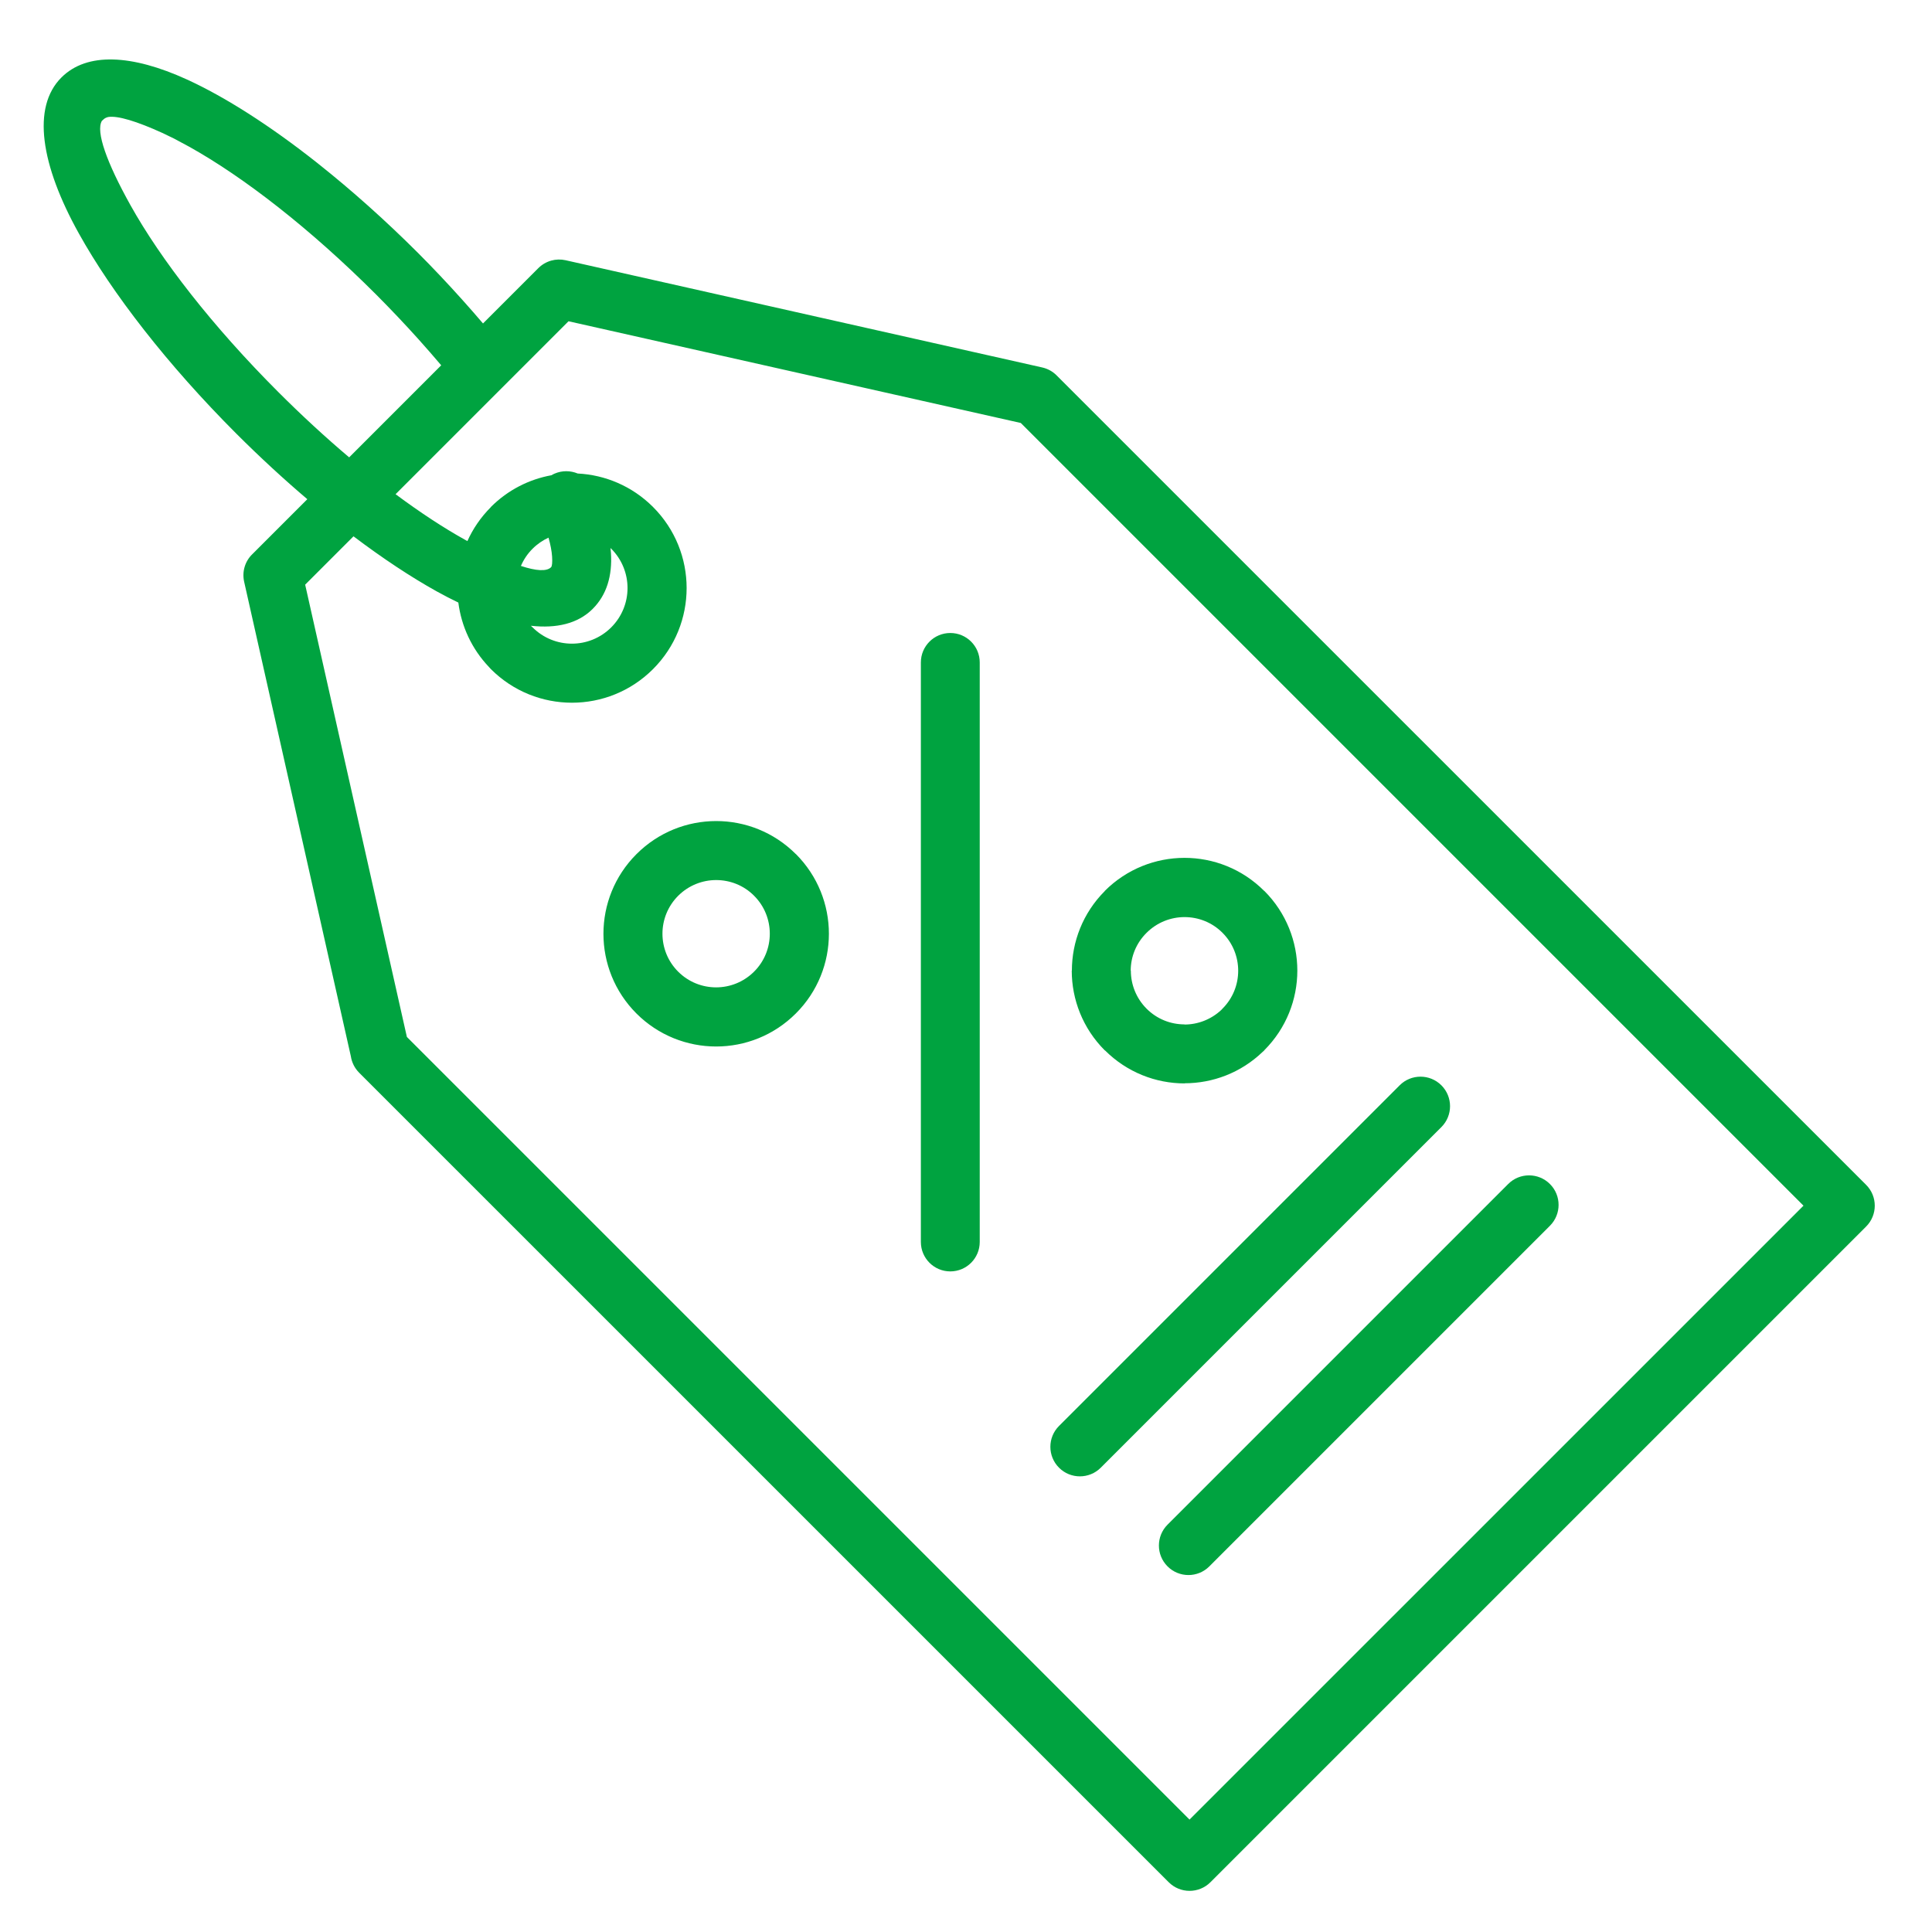 <svg xmlns="http://www.w3.org/2000/svg" xmlns:xlink="http://www.w3.org/1999/xlink" width="1080" zoomAndPan="magnify" viewBox="0 0 810 810" height="1080" preserveAspectRatio="xMidYMid meet" version="1.0"><path fill="#00a340" d="M 410.758 277.73 L 410.758 520.703 C 410.758 527.516 405.23 533.043 398.418 533.043 C 391.605 533.043 386.078 527.516 386.078 520.703 L 386.078 277.73 C 386.078 270.914 391.605 265.387 398.418 265.387 C 405.25 265.387 410.758 270.914 410.758 277.73 Z M 333.664 358.047 C 342.895 367.281 347.52 379.391 347.52 391.48 C 347.52 403.574 342.895 415.684 333.664 424.895 C 324.43 434.125 312.34 438.75 300.25 438.75 C 288.156 438.75 276.047 434.125 266.836 424.914 C 257.605 415.684 252.996 403.59 252.996 391.5 C 252.996 379.41 257.621 367.301 266.855 358.086 C 276.086 348.855 288.176 344.23 300.27 344.23 C 312.32 344.23 324.41 348.836 333.645 358.066 L 333.664 358.066 Z M 322.742 391.461 C 322.742 385.703 320.555 379.945 316.16 375.551 C 311.805 371.156 306.027 368.969 300.25 368.969 C 294.492 368.969 288.734 371.176 284.34 375.551 C 279.945 379.945 277.738 385.703 277.738 391.461 C 277.738 397.219 279.926 402.977 284.32 407.371 C 288.715 411.766 294.473 413.957 300.23 413.957 C 305.988 413.957 311.746 411.75 316.141 407.371 C 320.535 402.996 322.742 397.238 322.742 391.461 Z M 463.191 440.383 C 453.961 431.152 449.336 419.043 449.336 406.949 L 449.391 406.949 C 449.391 394.859 454 382.789 463.191 373.574 L 463.191 373.516 C 472.422 364.285 484.531 359.66 496.625 359.66 C 508.676 359.66 520.77 364.266 530 373.5 L 530.059 373.5 C 539.289 382.73 543.914 394.84 543.914 406.93 C 543.914 418.984 539.289 431.074 530.078 440.305 L 530.078 440.363 L 529.27 441.094 C 520.172 449.805 508.406 454.164 496.645 454.164 L 496.645 454.223 C 484.59 454.223 472.5 449.594 463.27 440.383 Z M 474.055 406.969 L 474.113 406.969 C 474.113 412.727 476.32 418.484 480.695 422.879 C 485.07 427.273 490.828 429.48 496.605 429.48 L 496.605 429.539 C 502.113 429.539 507.68 427.484 512.016 423.438 L 512.516 422.898 C 516.91 418.523 519.117 412.766 519.117 406.988 C 519.117 401.23 516.93 395.473 512.535 391.078 C 508.16 386.684 502.402 384.496 496.625 384.496 C 490.867 384.496 485.109 386.703 480.715 391.078 C 476.281 395.453 474.055 401.23 474.055 406.969 Z M 782.379 514.234 L 507.488 789.125 C 502.652 793.961 494.82 793.961 489.984 789.125 L 150.586 449.75 C 148.648 447.812 147.48 445.375 147.094 442.84 L 102.359 243.895 C 101.379 239.516 102.836 235.16 105.852 232.281 L 128.844 209.289 C 118.996 200.922 109.035 191.746 99.152 181.883 C 70.078 152.789 46.949 122.848 33.113 97.973 C 17.012 69.07 13.285 44.945 25.742 32.492 C 36.473 21.762 55.316 22.816 78.309 33.297 C 94.277 40.59 113.125 52.586 132.91 68.227 L 133.793 68.938 C 147.363 79.723 161.395 92.199 175.23 106.016 C 181.41 112.195 187.688 118.855 193.77 125.629 C 196.746 128.949 199.68 132.289 202.504 135.609 L 225.668 112.445 C 228.777 109.336 233.133 108.203 237.125 109.105 L 436.938 154.055 C 439.316 154.59 441.371 155.762 442.961 157.355 L 782.359 496.73 C 787.215 501.551 787.215 509.398 782.379 514.234 Z M 146.387 191.746 L 184.98 153.152 C 181.949 149.582 178.742 145.898 175.402 142.176 C 169.875 136.031 163.906 129.719 157.727 123.52 C 130.129 95.922 102.184 74.254 79.348 61.527 L 72.957 58.094 L 68.062 55.73 C 57.352 50.855 49.367 48.418 45.355 49.055 C 44.531 49.266 43.859 49.59 43.359 50.09 L 42.707 50.684 C 40.078 55.156 44.762 68.188 54.664 85.961 C 67.391 108.797 89.059 136.742 116.656 164.34 C 126.617 174.301 136.598 183.477 146.387 191.746 Z M 756.121 505.484 L 427.973 177.336 L 238.355 134.688 L 210.449 162.594 C 210.391 162.652 210.332 162.711 210.258 162.785 L 165.848 207.199 C 176.152 214.855 185.996 221.324 195.055 226.352 C 195.363 226.523 195.652 226.676 195.957 226.852 C 198.281 221.688 201.562 216.852 205.805 212.609 C 205.805 212.609 205.805 212.551 205.805 212.551 C 212.98 205.375 221.887 200.941 231.176 199.25 C 231.598 199.004 232.02 198.773 232.48 198.578 C 235.707 197.18 239.199 197.273 242.211 198.523 C 253.688 199.098 265.012 203.781 273.781 212.551 C 283.168 221.938 287.871 234.238 287.871 246.543 C 287.871 258.844 283.168 271.145 273.781 280.531 C 264.398 289.914 252.094 294.617 239.793 294.617 C 227.492 294.617 215.188 289.914 205.805 280.531 L 205.074 279.727 C 197.703 272.008 193.426 262.473 192.16 252.625 C 189.184 251.188 186.172 249.652 183.062 247.922 C 172.238 241.898 160.453 234.105 148.207 224.855 L 127.941 245.121 L 170.586 434.742 L 498.715 762.871 Z M 223.289 230.055 C 221.137 232.188 219.527 234.641 218.395 237.273 C 224.746 239.363 229.16 239.672 231.043 237.809 C 231.484 237.309 231.617 235.754 231.465 233.316 C 231.309 230.996 230.793 228.348 229.969 225.41 C 227.566 226.523 225.285 228.059 223.289 230.055 Z M 222.617 262.355 C 222.676 262.414 222.711 262.473 222.75 262.527 L 223.289 263.027 C 227.836 267.574 233.805 269.859 239.773 269.859 C 245.742 269.859 251.711 267.574 256.262 263.027 C 260.809 258.48 263.094 252.512 263.094 246.543 C 263.094 240.574 260.809 234.605 256.262 230.055 C 256.164 229.961 256.051 229.883 255.953 229.766 C 256.031 230.438 256.105 231.109 256.145 231.762 C 256.758 241.438 254.34 249.422 248.527 255.234 L 248.258 255.504 C 242.172 261.434 233.363 263.547 222.617 262.355 Z M 489.504 656.719 C 494.34 661.555 502.191 661.555 507.008 656.719 L 649.816 513.91 C 654.652 509.07 654.652 501.223 649.816 496.406 C 644.98 491.57 637.129 491.57 632.312 496.406 L 489.504 639.215 C 484.668 644.051 484.668 651.883 489.504 656.719 Z M 461.504 615.34 L 604.312 472.531 C 609.148 467.695 609.148 459.863 604.312 455.027 C 599.477 450.191 591.625 450.191 586.809 455.027 L 444 597.836 C 439.164 602.672 439.164 610.504 444 615.34 C 448.816 620.176 456.664 620.176 461.504 615.34 Z M 461.504 615.34 " fill-opacity="1" fill-rule="nonzero"/></svg>